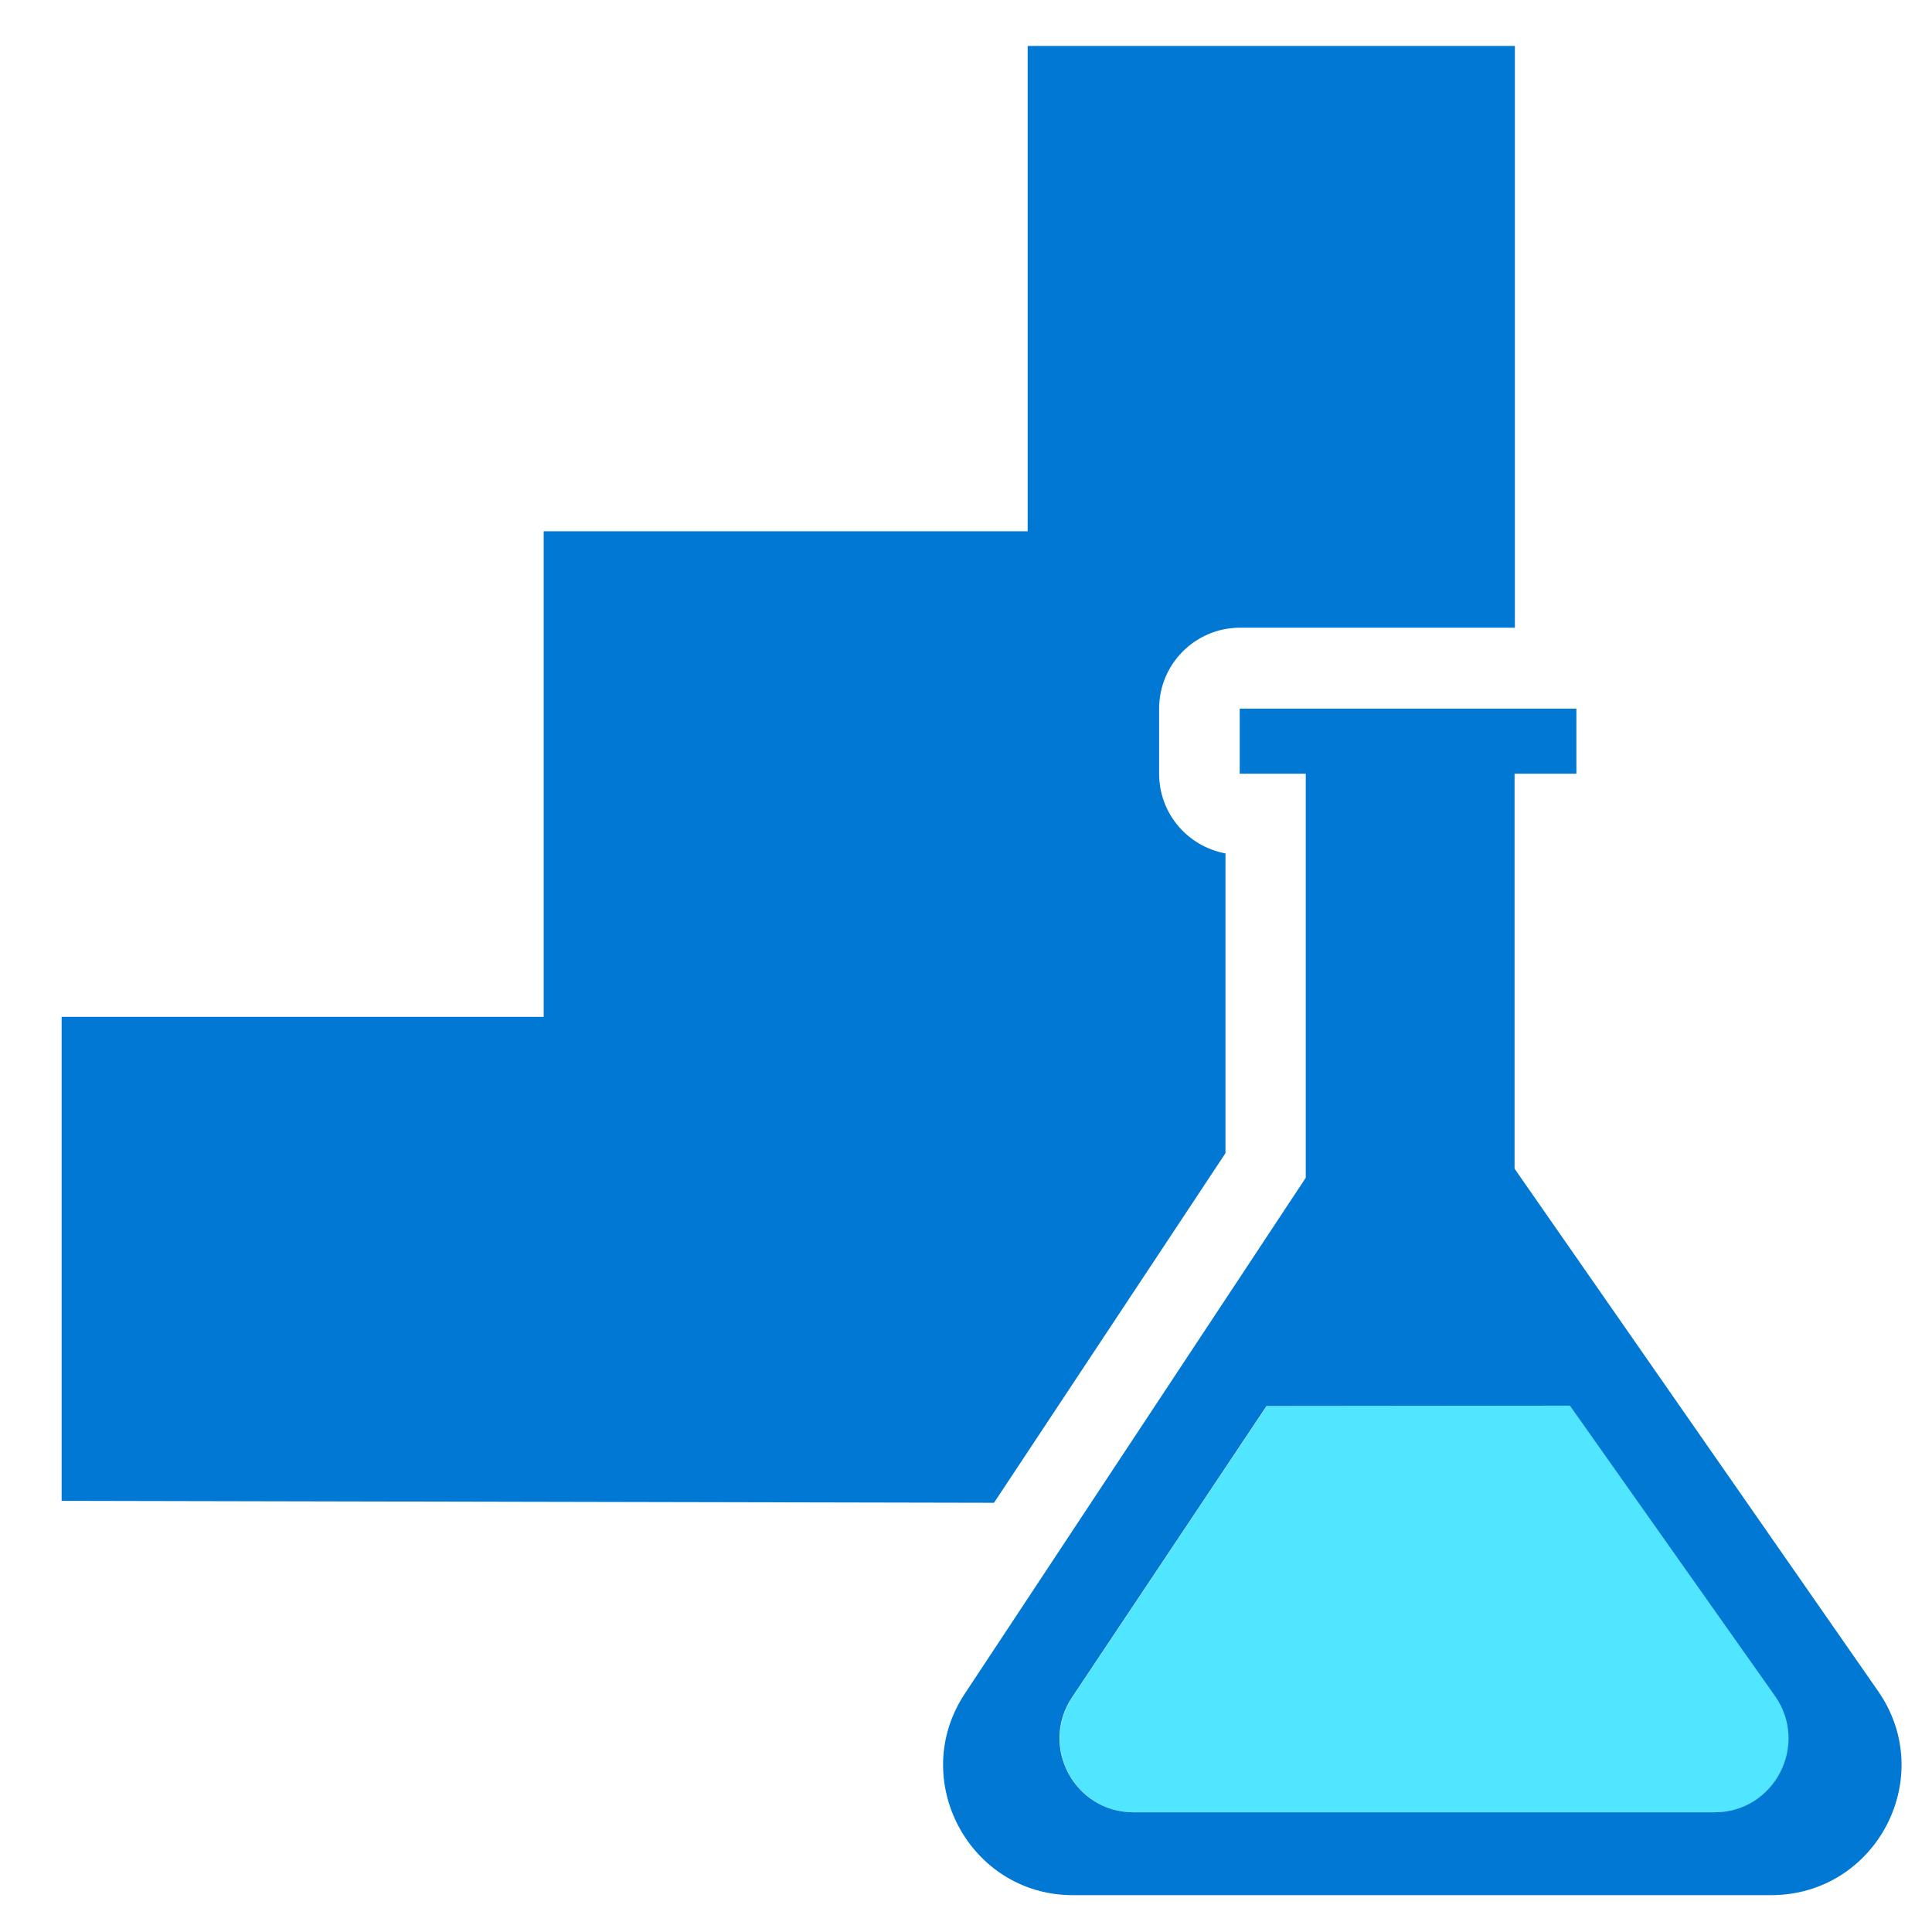 <svg data-slug-id="object15" viewBox="0 0 49 49" xmlns="http://www.w3.org/2000/svg">
<path d="M39.825 35.651L32.132 35.659L27.197 43.049C26.368 44.297 27.255 45.964 28.757 45.964H43.496C45.015 45.964 45.901 44.248 45.031 43.008L39.825 35.651Z" fill="#50E6FF"/>
<path d="M47.617 42.868L38.413 29.641V19.623H39.981V17.973H38.413H31.442V19.623H33.117V29.871L24.479 42.942C23.018 45.126 24.586 48.066 27.213 48.066H44.924C47.601 48.058 49.161 45.053 47.617 42.868ZM43.487 45.964H28.749C27.246 45.964 26.36 44.289 27.189 43.049L32.123 35.659L39.817 35.651L45.014 43.008C45.893 44.248 45.006 45.964 43.487 45.964Z" fill="#0078D4"/>
<path d="M31.073 21.643C30.12 21.463 29.398 20.633 29.398 19.623V17.973C29.398 16.84 30.317 15.92 31.45 15.92H38.421V1.166H26.064V13.474H13.789V25.79H1.563V38.065L25.21 38.114L31.081 29.247V21.643H31.073Z" fill="#0078D4"/>
</svg>
